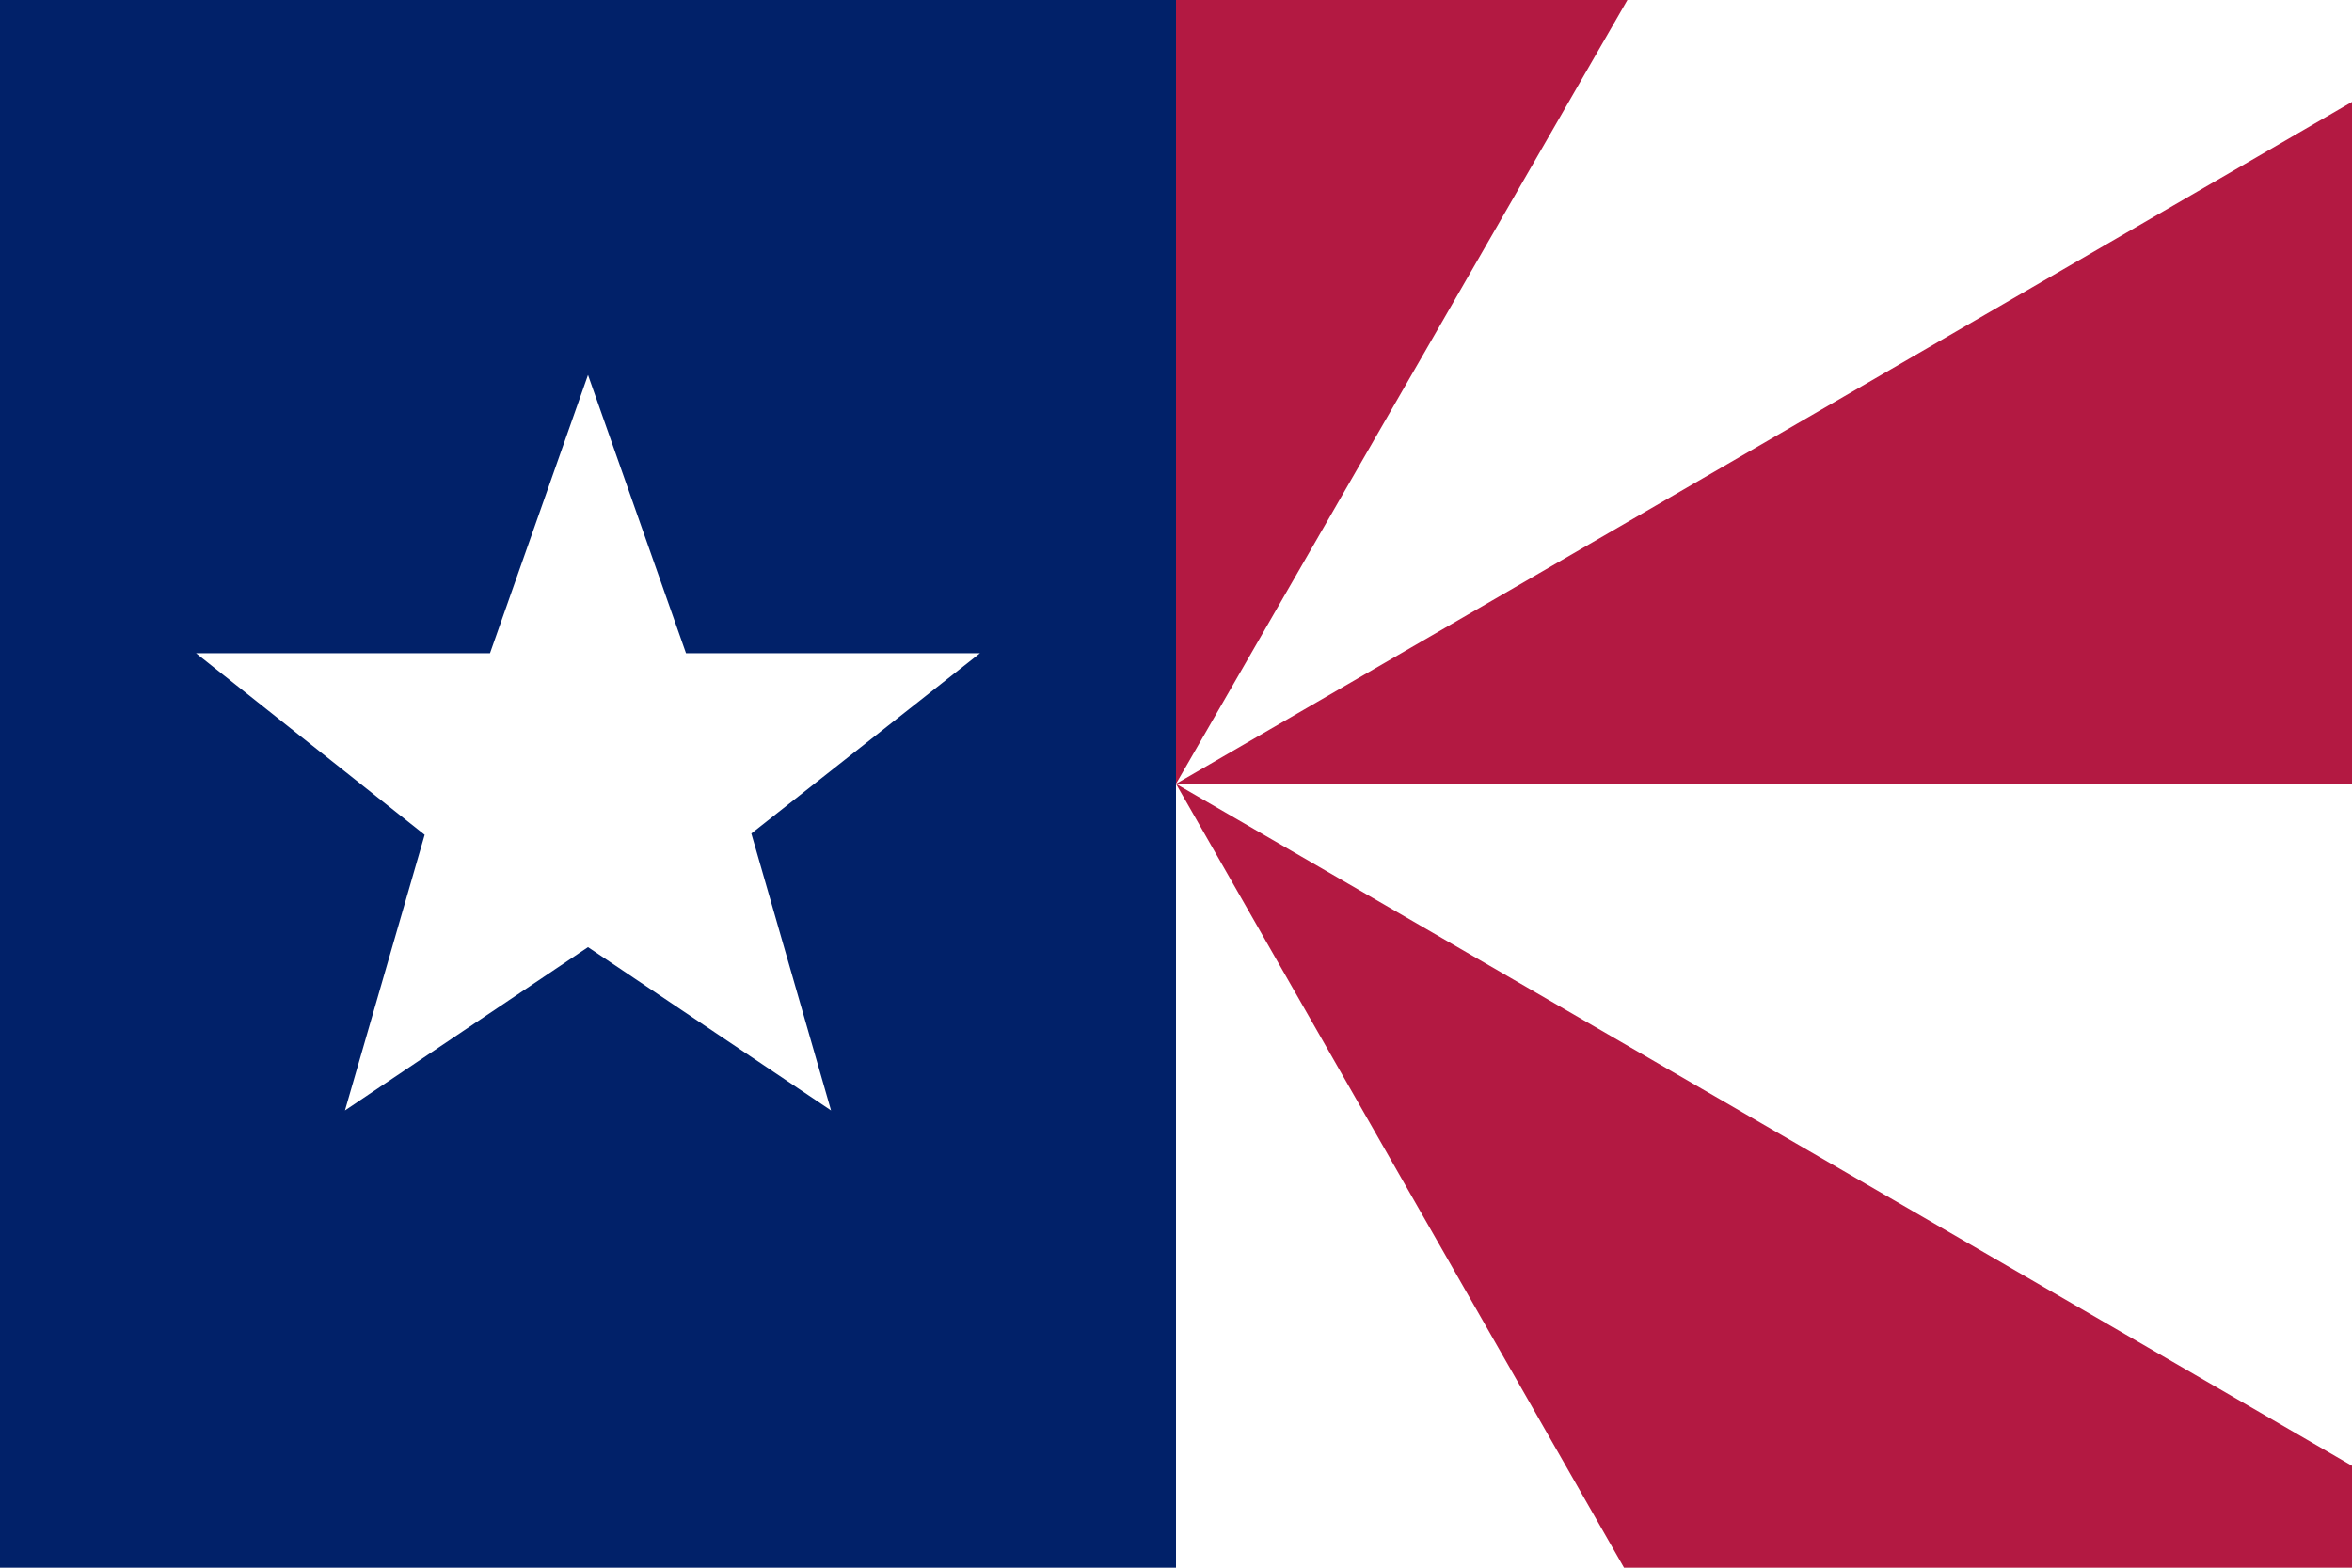 <svg xmlns="http://www.w3.org/2000/svg" width="900" height="600" viewBox="0 0 900 600"><rect width="900" height="600" fill="#fff"/><polygon points="900 600 900 561 450 300 621.43 600 900 600" fill="#b31942"/><polygon points="450 0 450 300 622.73 0 450 0" fill="#b31942"/><polygon points="900 39 450 300 900 300 900 39" fill="#b31942"/><rect width="450" height="600" fill="#012169"/><polygon points="75 250 187.5 250 225 143.5 262.5 250 375 250 287.5 319 318 425 225 362.5 132 425 162.5 319.5 75 250" fill="#fff"/></svg>
